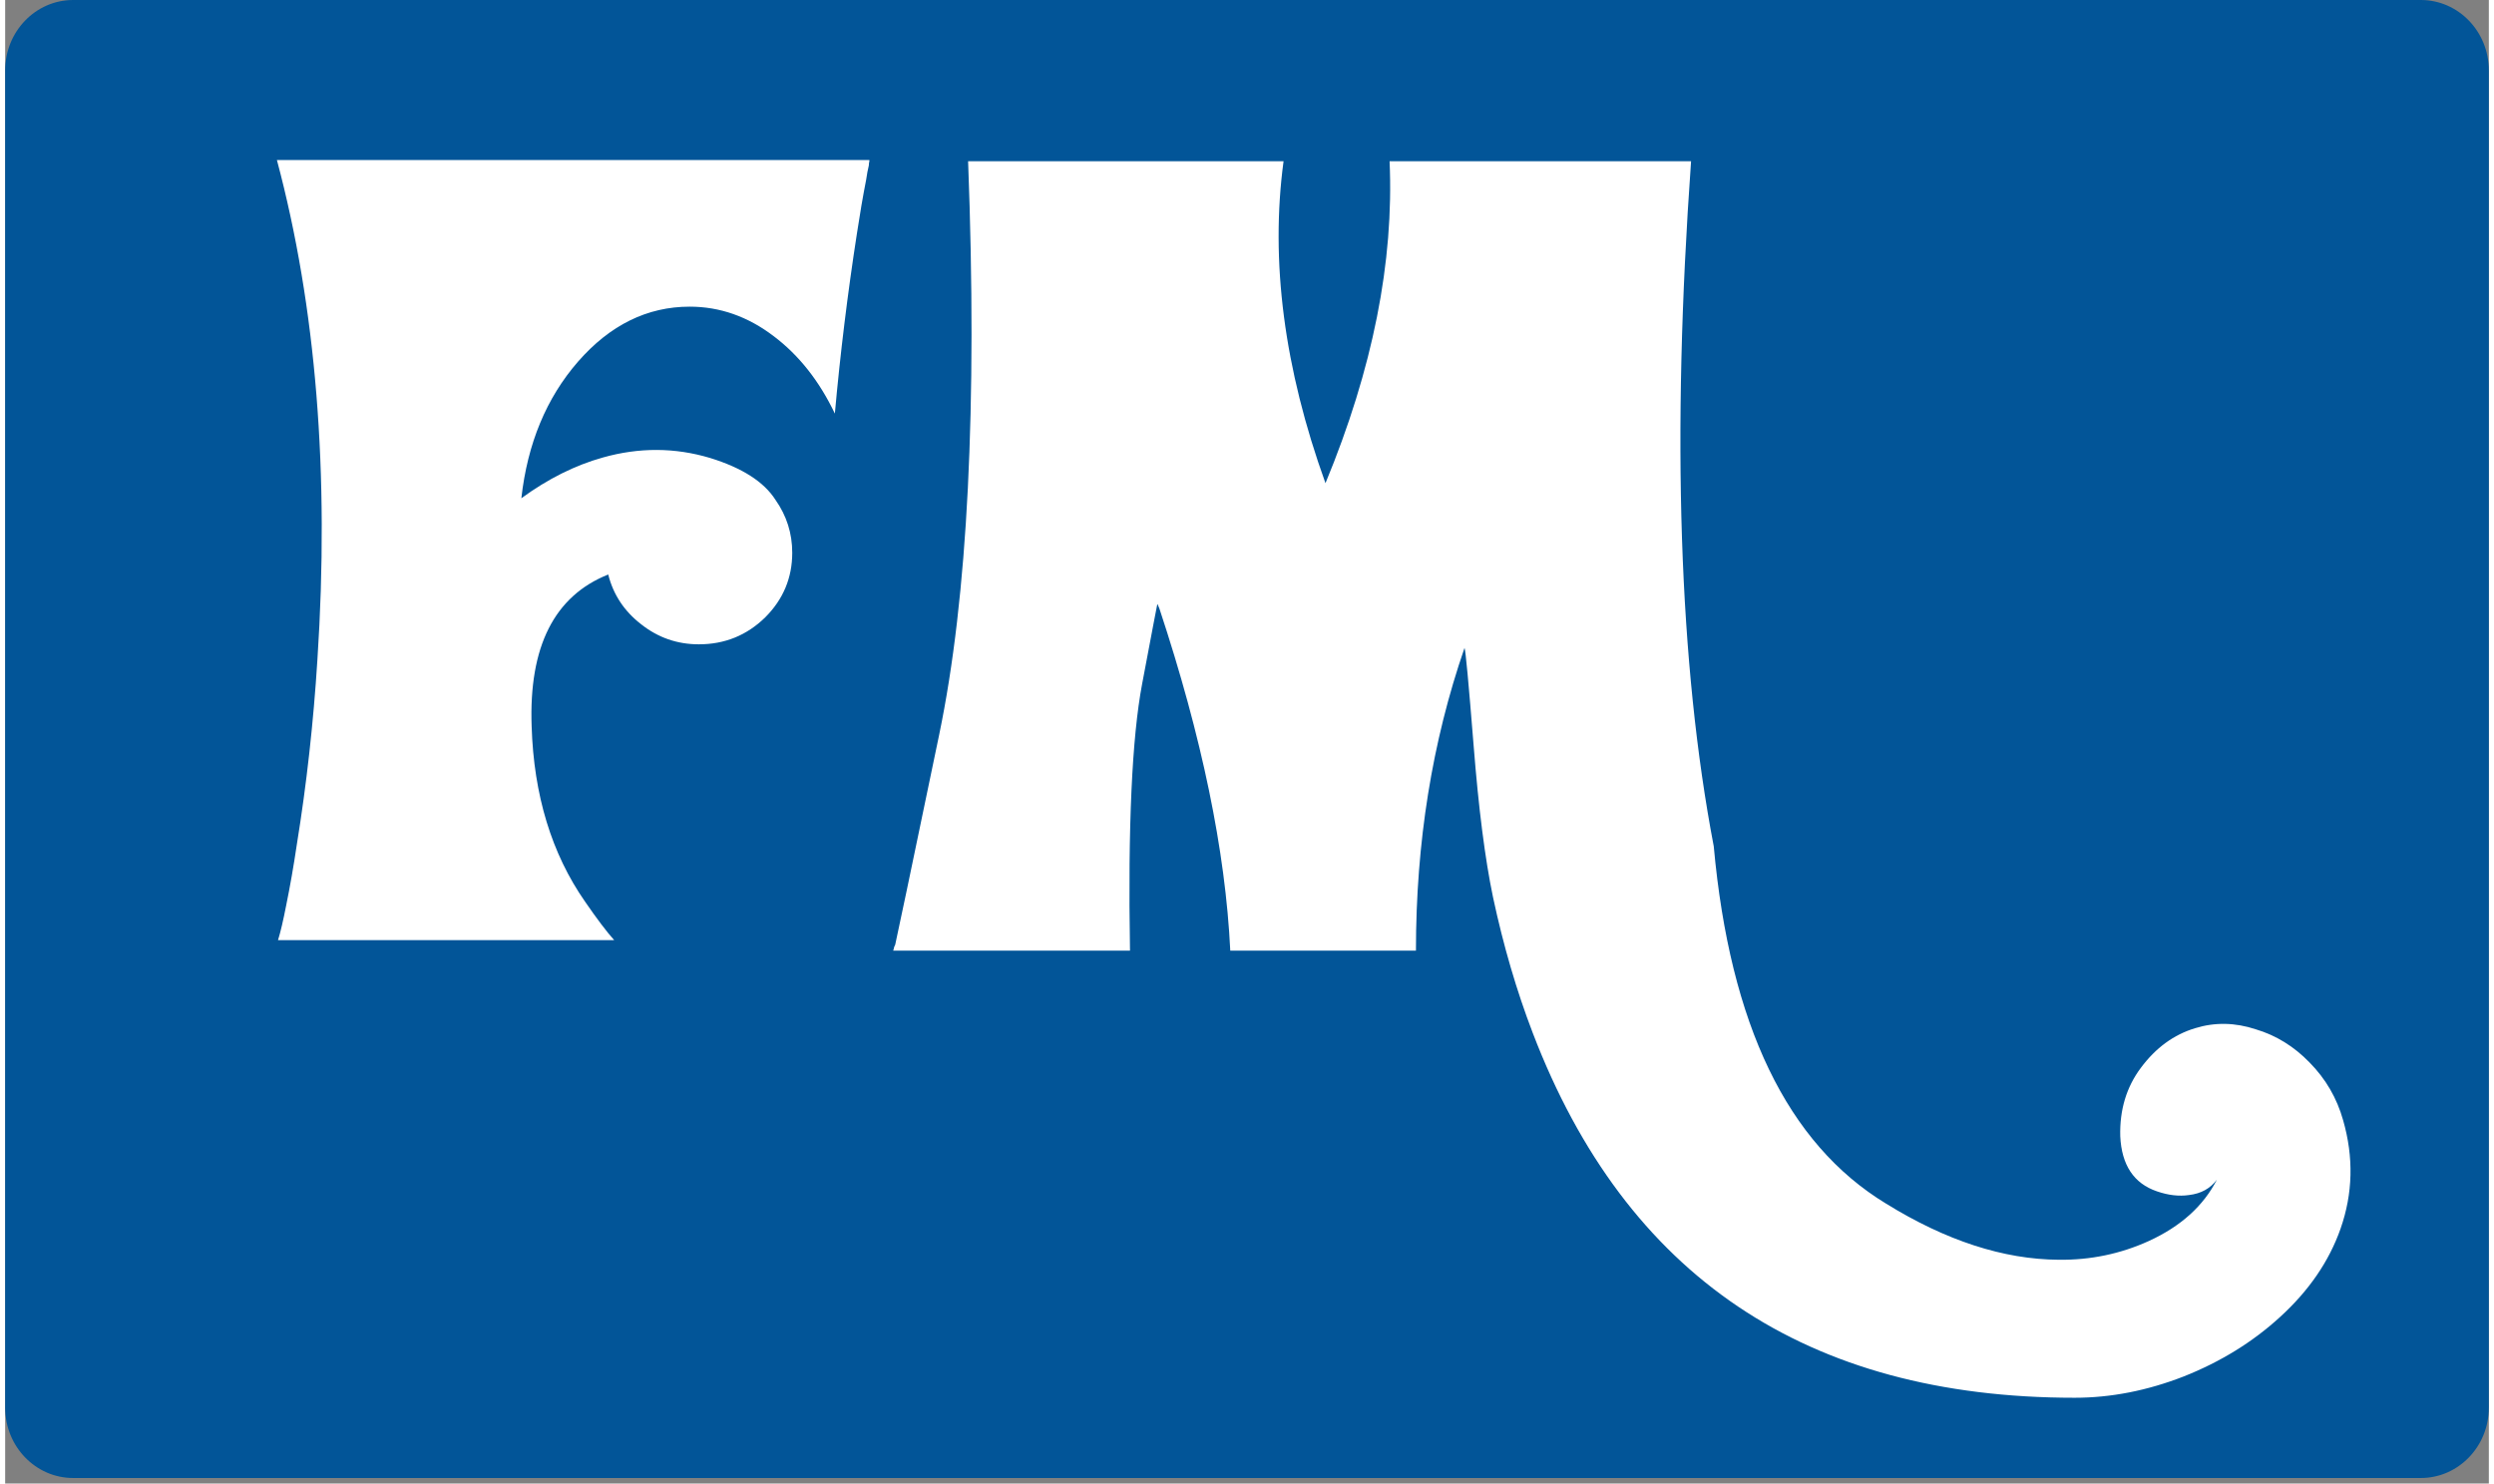 <svg version="1.2" xmlns="http://www.w3.org/2000/svg" viewBox="0 0 3165 1891" width="200" height="119">
	<rect x="0" y="0" width="3165" height="1891" fill="#808080" stroke="none"/>
	<title>Color logo - no background-svg</title>
	<style>
		.s0 { fill: #025598 } 
		.s1 { fill: #ffffff } 
	</style>
	<g>
		<g id="SvgjsG1028">
			<path class="s0" d="m86.7 0h2991.6c47.9 0 86.7 40.2 86.7 89.7v1704.6c0 49.5-38.8 89.7-86.7 89.7h-2991.6c-47.9 0-86.7-40.2-86.7-89.7v-1704.6c0-49.5 38.8-89.7 86.7-89.7z"/>
		</g>
		<g id="SvgjsG1029">
			<path class="s1" d="m810.4 795.7q32.3 25.6 73.6 25.6 49.5 0 84.6-34.4 34.4-34.4 34.4-82.3 0-37.1-21.4-67.5-22-34.4-83.2-53.3-67.3-20.2-136.8-0.6-53 14.8-103.8 51.9 11.7-104.6 72.2-174.1 61.2-70.1 142.3-70.1 57.8 0 107.3 37.8 48.1 36.4 77.7 98.5 10.3-114.7 28.2-230.1 5.5-36.4 11.7-68.1 1.4-10.1 3.4-18.2 0-2.7 0.7-5.4v-1.4h0.7-755.7q74.9 280.7 51.6 636.9-7.6 120.7-26.2 235.4-6.2 41.8-13.7 78.3-5.5 28.3-10.3 43.8h428.4q-14.5-16.2-37.2-49.2-63.9-91.8-68-223.3-5.5-152.5 97.6-193.6 9.6 38.4 41.9 63.4z"/>
		</g>
		<g id="SvgjsG1030">
			<path class="s1" d="m2979.3 1427.9q20.4 70.9-3.3 138.4-21.8 62.1-77.1 112.5-52.1 47.7-122.6 75.7-69.8 27.2-139 27.2-512.7 0-690.6-464.9-30.9-80.5-50.7-173.2-15.2-72.9-24.7-193.3-9.6-120.3-11.6-124.4-61.9 179.3-61.9 385.9h-236.6q-9.2-190.9-90.2-435.7-2.7-6.8-2.7-6.1 0-1.4-19.4 101.6-19.5 102.9-15.5 340.2h-301.8l0.7-2.1 0.6-2.7 1.3-2.7q1.4-4.8 56-267.6 54.7-262.8 36.9-731.2h402q-25.7 190.9 53.4 410.4 90.3-218.2 81.7-410.4h384.2q-37.6 524.9 28.9 873.3 31 340.9 219.5 455.4 114.6 70.9 220.1 71.6 60.6 0.7 114.6-23.8 61.3-28 87-78.4-12.5 17-35.6 19.7-19.1 2.8-40.8-4.7-44.2-15-46.8-70.3-1.3-50.4 26.3-87.2 28.4-38.2 69.2-50.5 37.6-11.6 77.1 1.4 38.9 11.6 68.6 42.3 30.9 31.3 42.8 73.6z"/>
		</g>
	</g>
</svg>